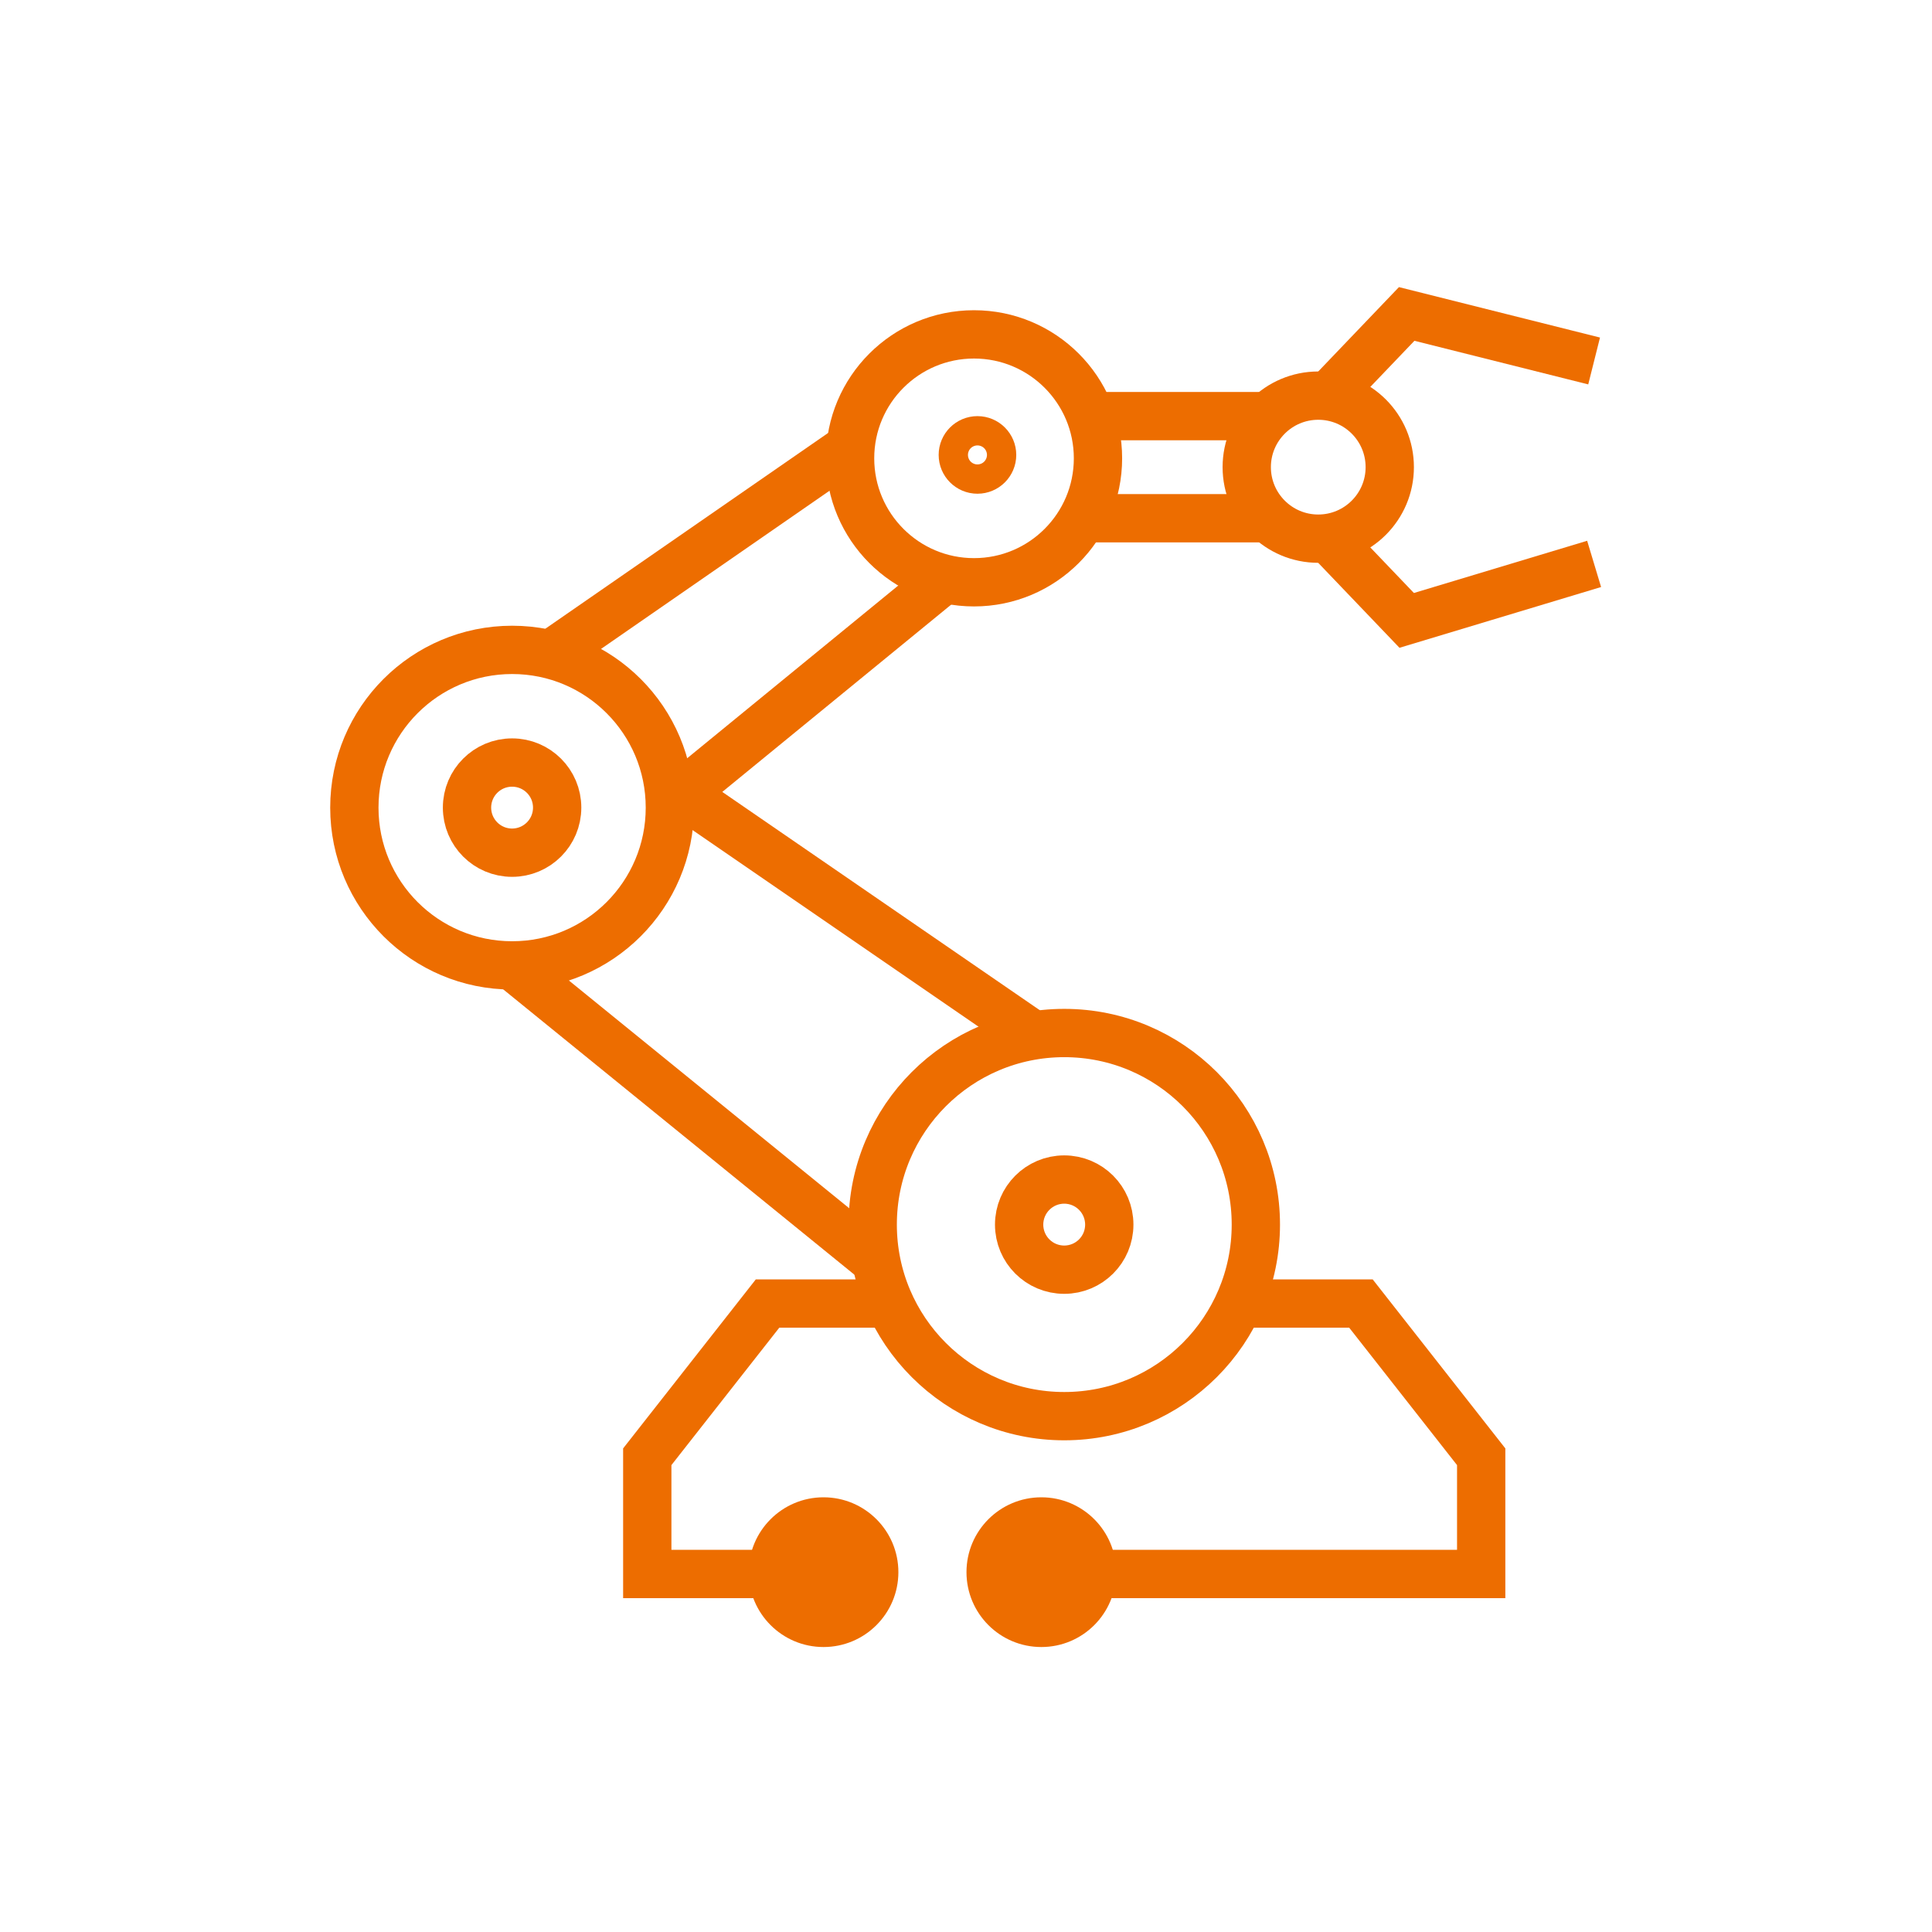 <svg width="80" height="80" viewBox="0 0 80 80" fill="none" xmlns="http://www.w3.org/2000/svg">
<path d="M44.069 58.64C48.45 58.64 52.002 55.089 52.002 50.708C52.002 46.327 48.45 42.775 44.069 42.775C39.688 42.775 36.137 46.327 36.137 50.708C36.137 55.089 39.688 58.64 44.069 58.64Z" stroke="#ED6D00" stroke-width="2" stroke-miterlimit="10"/>
<path d="M21.204 35.308C22.235 35.308 23.071 34.472 23.071 33.441C23.071 32.41 22.235 31.575 21.204 31.575C20.173 31.575 19.338 32.41 19.338 33.441C19.338 34.472 20.173 35.308 21.204 35.308Z" stroke="#ED6D00" stroke-width="2" stroke-miterlimit="10"/>
<path d="M44.067 52.575C45.098 52.575 45.933 51.74 45.933 50.709C45.933 49.678 45.098 48.842 44.067 48.842C43.036 48.842 42.2 49.678 42.2 50.709C42.2 51.74 43.036 52.575 44.067 52.575Z" stroke="#ED6D00" stroke-width="2" stroke-miterlimit="10"/>
<path d="M21.206 39.975C24.814 39.975 27.738 37.05 27.738 33.443C27.738 29.835 24.814 26.91 21.206 26.91C17.598 26.91 14.673 29.835 14.673 33.443C14.673 37.05 17.598 39.975 21.206 39.975Z" stroke="#ED6D00" stroke-width="2" stroke-miterlimit="10"/>
<path d="M40.474 18.231C40.809 18.231 41.081 18.503 41.081 18.837C41.081 19.172 40.809 19.444 40.474 19.444C40.139 19.444 39.868 19.172 39.868 18.837C39.868 18.503 40.139 18.231 40.474 18.231Z" stroke="#ED6D00" stroke-width="2" stroke-miterlimit="10"/>
<path d="M54.586 22.305C56.221 22.305 57.547 20.979 57.547 19.343C57.547 17.708 56.221 16.382 54.586 16.382C52.951 16.382 51.625 17.708 51.625 19.343C51.625 20.979 52.951 22.305 54.586 22.305Z" stroke="#ED6D00" stroke-width="2" stroke-miterlimit="10"/>
<path d="M40.332 24.111C43.167 24.111 45.465 21.813 45.465 18.978C45.465 16.144 43.167 13.846 40.332 13.846C37.498 13.846 35.2 16.144 35.2 18.978C35.2 21.813 37.498 24.111 40.332 24.111Z" stroke="#ED6D00" stroke-width="2" stroke-miterlimit="10"/>
<path d="M35.201 18.514L23.069 26.913" stroke="#ED6D00" stroke-width="2" stroke-miterlimit="10"/>
<path d="M38.937 24.112L28.671 32.512" stroke="#ED6D00" stroke-width="2" stroke-miterlimit="10"/>
<path d="M42.669 42.778L27.737 32.512" stroke="#ED6D00" stroke-width="2" stroke-miterlimit="10"/>
<path d="M36.137 52.11L21.205 39.978" stroke="#ED6D00" stroke-width="2" stroke-miterlimit="10"/>
<path d="M44.857 17.231H52.471" stroke="#ED6D00" stroke-width="2" stroke-miterlimit="10"/>
<path d="M44.857 21.459H52.471" stroke="#ED6D00" stroke-width="2" stroke-miterlimit="10"/>
<path d="M55.011 16.384L58.248 13L66.009 14.947" stroke="#ED6D00" stroke-width="2" stroke-miterlimit="10"/>
<path d="M55.011 22.305L58.248 25.689L66.009 23.35" stroke="#ED6D00" stroke-width="2" stroke-miterlimit="10"/>
<path d="M51.351 53.976H56.353L61.333 60.321V65.175H43.222" stroke="#ED6D00" stroke-width="2" stroke-miterlimit="10"/>
<path d="M36.785 53.976H31.783L26.802 60.321V65.175H33.336" stroke="#ED6D00" stroke-width="2" stroke-miterlimit="10"/>
<path d="M34.1 68.2C35.812 68.2 37.2 66.812 37.2 65.1C37.2 63.388 35.812 62 34.1 62C32.388 62 31 63.388 31 65.1C31 66.812 32.388 68.2 34.1 68.2Z" fill="#ED6D00"/>
<path d="M43.12 68.2C44.832 68.2 46.219 66.812 46.219 65.1C46.219 63.388 44.832 62 43.12 62C41.407 62 40.02 63.388 40.02 65.1C40.02 66.812 41.407 68.2 43.12 68.2Z" fill="#ED6D00"/>
</svg>
